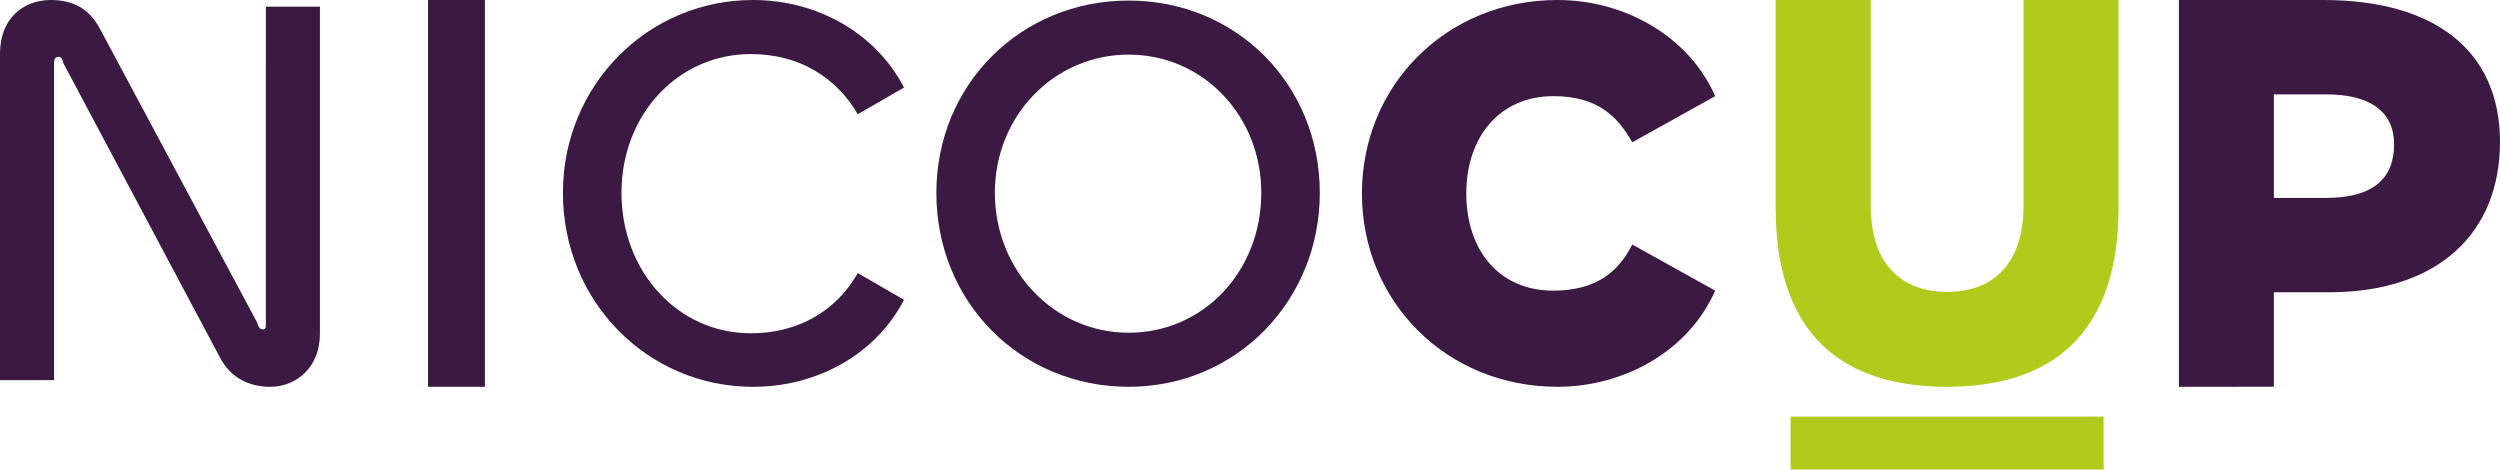 <svg xmlns="http://www.w3.org/2000/svg" id="Camada_2" viewBox="0 0 1130.26 212.29"><defs><style>      .cls-1 {        fill: #b1cb1c;      }      .cls-2 {        fill: #3b1942;      }    </style></defs><g id="Camada_1-2" data-name="Camada_1"><g><path class="cls-2" d="M0,171.85V24.19C0,8.82,10.08,0,22.93,0c10.33,0,17.39,4.03,22.17,12.85l71.06,132.8c.76,2.27,1.26,3.27,2.77,3.27,1.01,0,1.26-.5,1.26-2.02V3.02h24.44v147.91c0,15.37-10.83,23.94-22.43,23.94-9.58,0-17.89-4.03-22.68-13.1L28.73,28.73c-.5-2.02-1.01-3.02-2.27-3.02-1.51,0-2.02,1.01-2.02,3.02v143.13H0Z"></path><rect class="cls-2" x="193.52" y="0" width="25.7" height="174.87"></rect><path class="cls-2" d="M254.5,87.19C254.5,38.56,292.8,0,340.43,0c28.98,0,55.44,14.87,68.29,39.56l-20.91,12.09c-9.83-16.88-26.71-27.21-48.38-27.21-32.76,0-58.46,27.21-58.46,62.74s25.45,63.5,58.46,63.5c21.67,0,38.8-10.33,48.38-27.21l20.91,12.1c-12.85,24.69-39.31,39.31-68.29,39.31-47.62,0-85.93-38.55-85.93-87.69"></path><path class="cls-2" d="M570.23,87.18c0-35.02-26.46-62.49-59.97-62.49s-60.48,27.47-60.48,62.49,26.71,63.25,60.48,63.25,59.97-27.72,59.97-63.25M423.33,87.18C423.33,38.3,461.38.25,510.26.25s86.43,38.05,86.43,86.93-37.8,87.69-86.43,87.69-86.93-38.05-86.93-87.69"></path><path class="cls-2" d="M615.74,87.44C615.74,38.51,653.99,0,704.16,0c29.81,0,59.12,15.9,71.29,43.47l-37.51,20.86c-6.96-12.42-16.39-20.86-35.77-20.86-23.6,0-39.25,17.88-39.25,43.96s15.15,43.97,39.25,43.97c19.37,0,29.56-8.45,35.77-20.87l37.51,20.87c-12.17,27.57-41.48,43.47-71.29,43.47-50.18,0-88.43-38.5-88.43-87.43"></path><path class="cls-1" d="M802.8,94.18V0h42.96v92.91c0,26.47,13.86,39.05,34.53,39.05s34.56-12.57,34.56-39.05V0h42.92v94.18c0,50.91-24.44,80.69-77.61,80.69s-77.36-29.78-77.36-80.69"></path><rect class="cls-1" x="809.53" y="188.34" width="141.51" height="23.95"></rect><path class="cls-2" d="M1051.64,89.48h-23.61v-46.81h23.61c20.16,0,30.74,7.99,30.74,22.58,0,15.7-9.83,24.23-30.74,24.23M1050.38,0h-65.27v174.87l42.91-.02v-42.71h24.87c49.39,0,77.36-26.75,77.36-67.99S1100.78,0,1050.38,0"></path></g></g></svg>